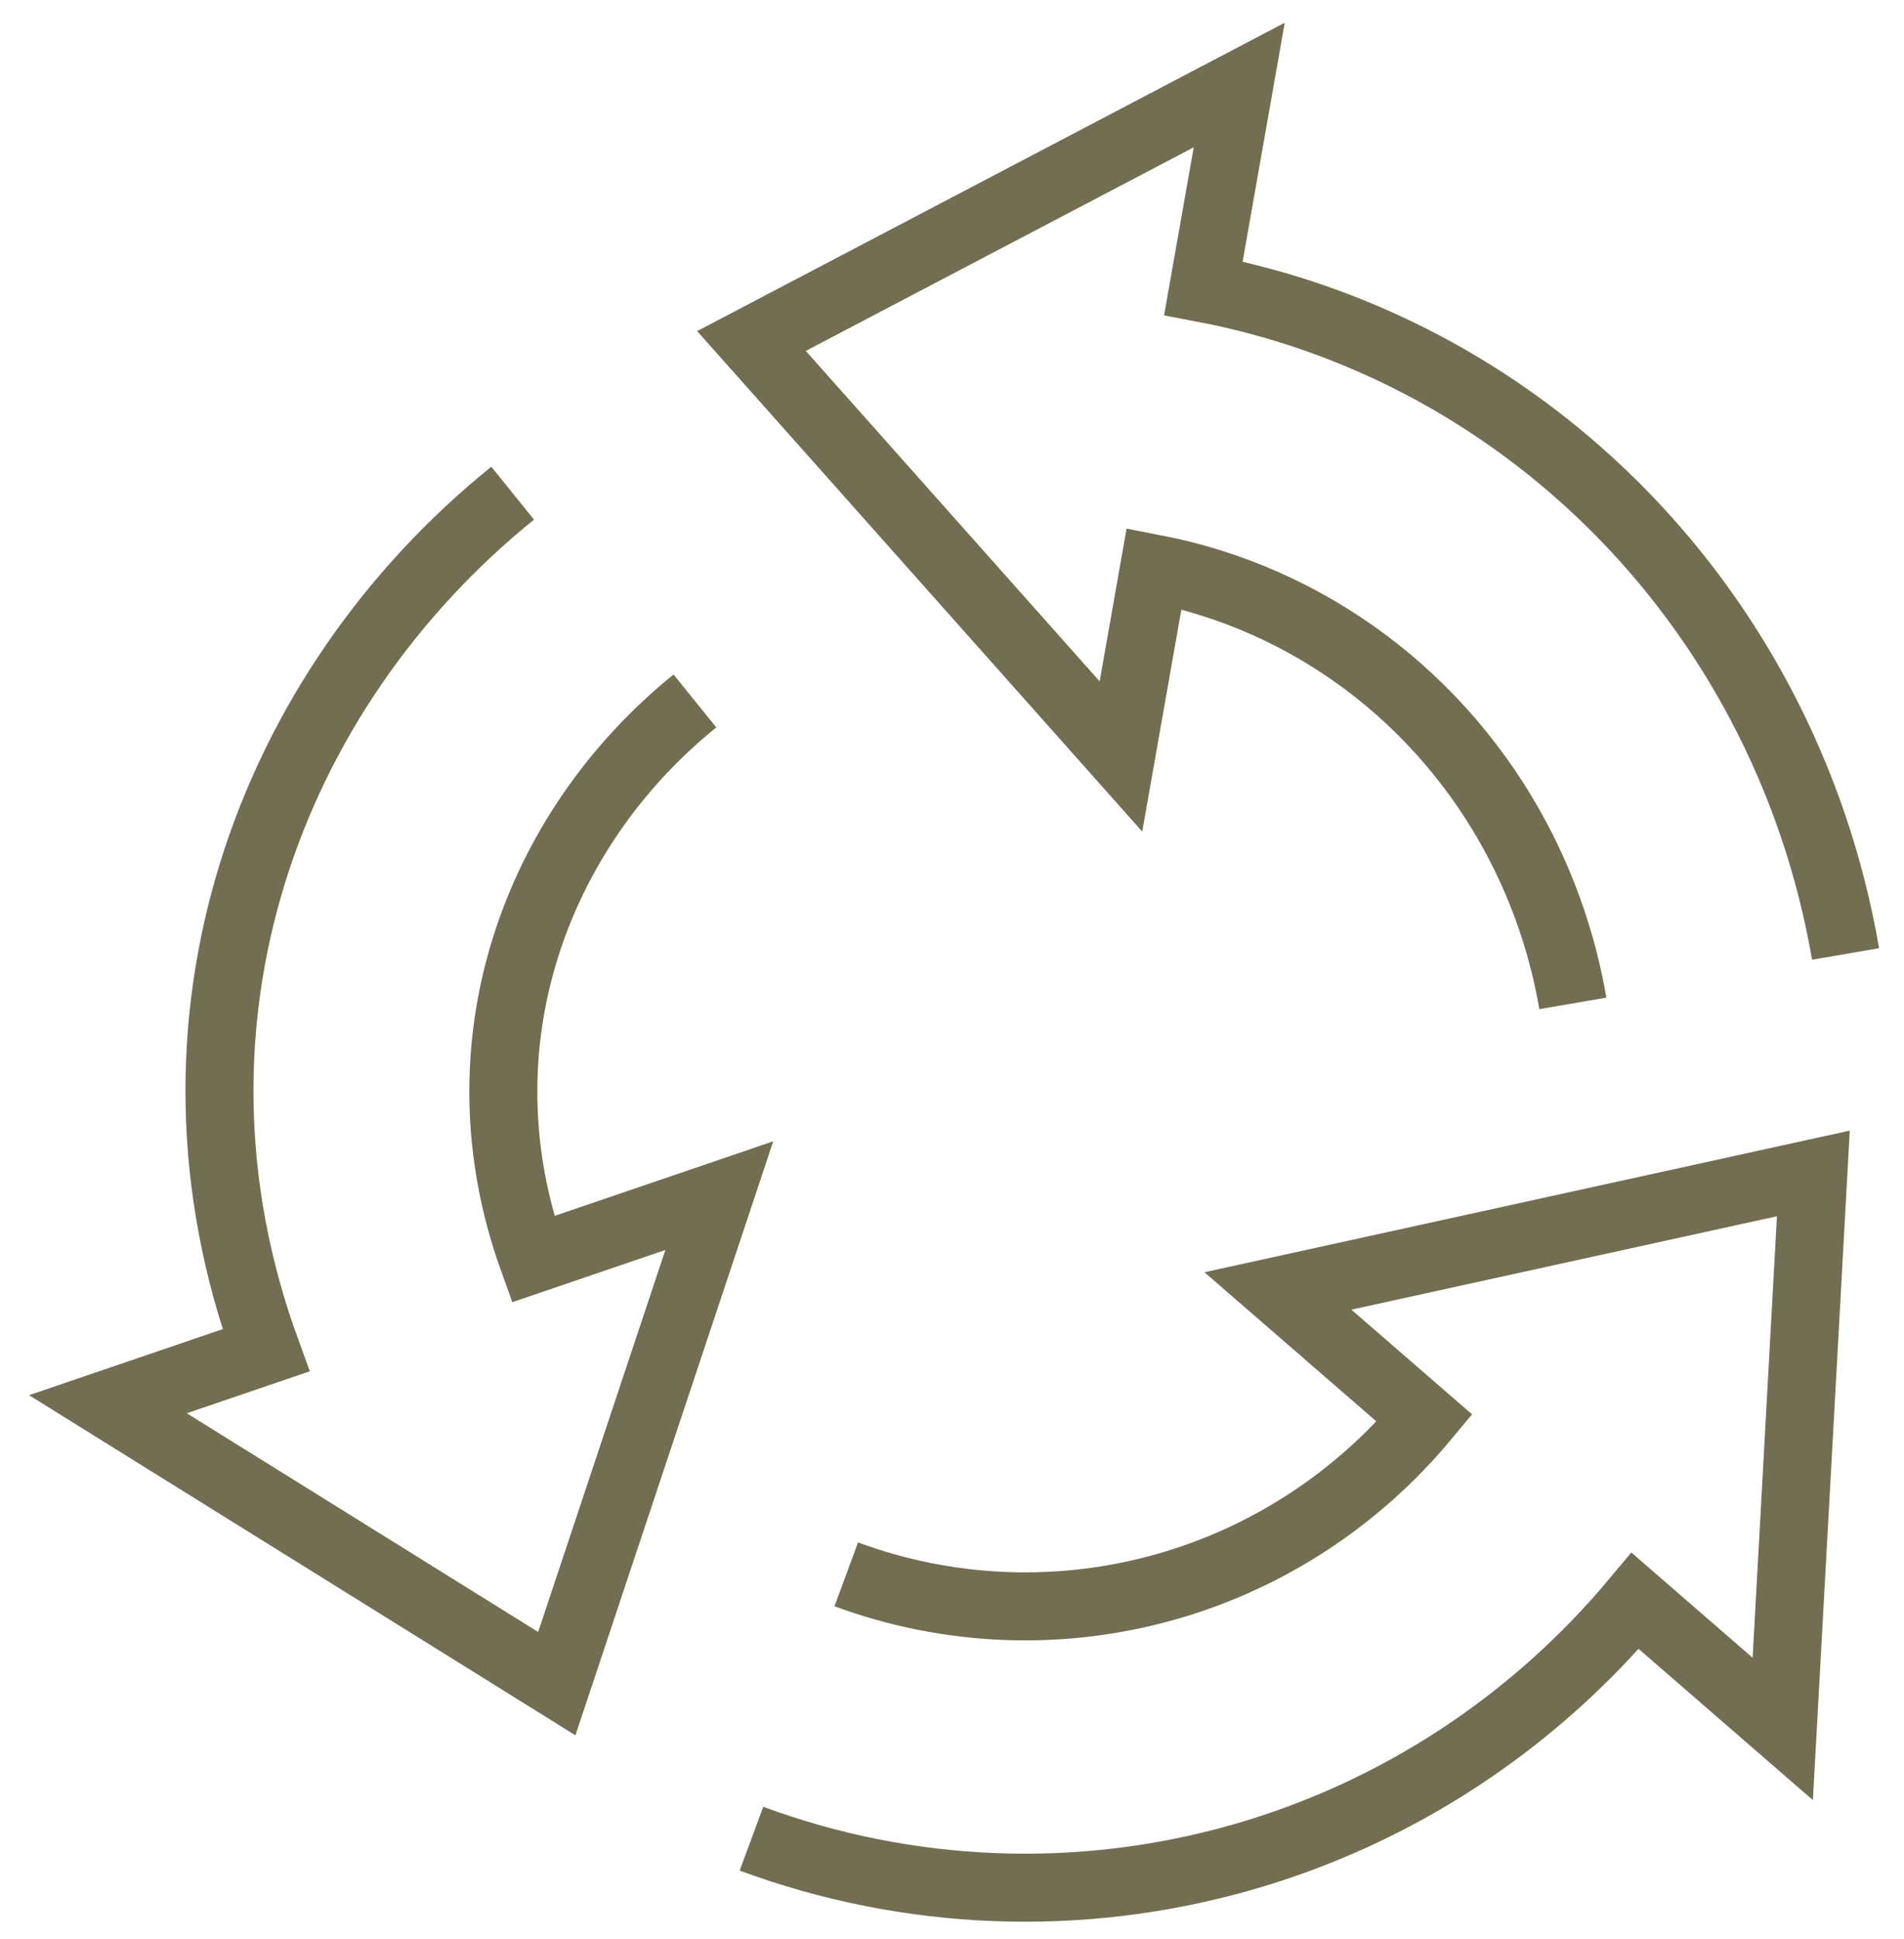 <?xml version="1.0" encoding="UTF-8"?>
<svg width="56px" height="57px" viewBox="0 0 56 57" version="1.1" xmlns="http://www.w3.org/2000/svg" xmlns:xlink="http://www.w3.org/1999/xlink">
    <!-- Generator: Sketch 63.1 (92452) - https://sketch.com -->
    <title>Group 7</title>
    <desc>Created with Sketch.</desc>
    <g id="Page-1" stroke="none" stroke-width="1" fill="none" fill-rule="evenodd">
        <g id="About" transform="translate(-282, -1999)" stroke="#716E51" stroke-width="2">
            <g id="Group-7" transform="translate(285, 2001)">
                <path d="M51.281,26.047 C50.843,23.497 50.006,21.009 48.774,18.682 C45.382,12.28 39.362,7.801 32.394,6.475 L33.448,0.5 L19.102,8.026 L29.969,20.241 L30.943,14.716 C35.484,15.59 39.408,18.51 41.62,22.685 C42.426,24.206 42.974,25.833 43.26,27.5" id="Stroke-1"></path>
                <path d="M19.102,52.059 C23.686,53.754 28.731,53.976 33.529,52.606 C38.089,51.304 42.097,48.651 45.094,45.067 L49.434,48.832 L50.334,32.5 L34.585,35.955 L38.9,39.696 C36.939,42.049 34.312,43.791 31.322,44.645 C28.184,45.54 24.887,45.394 21.89,44.287" id="Stroke-3"></path>
                <path d="M12.078,12.5 C4.876,18.313 1.304,28.038 4.823,37.7 L0.174,39.285 L13.376,47.5 L18.156,33.153 L12.676,35.021 C10.413,28.725 12.747,22.398 17.439,18.609" id="Stroke-5"></path>
            </g>
        </g>
    </g>
</svg>